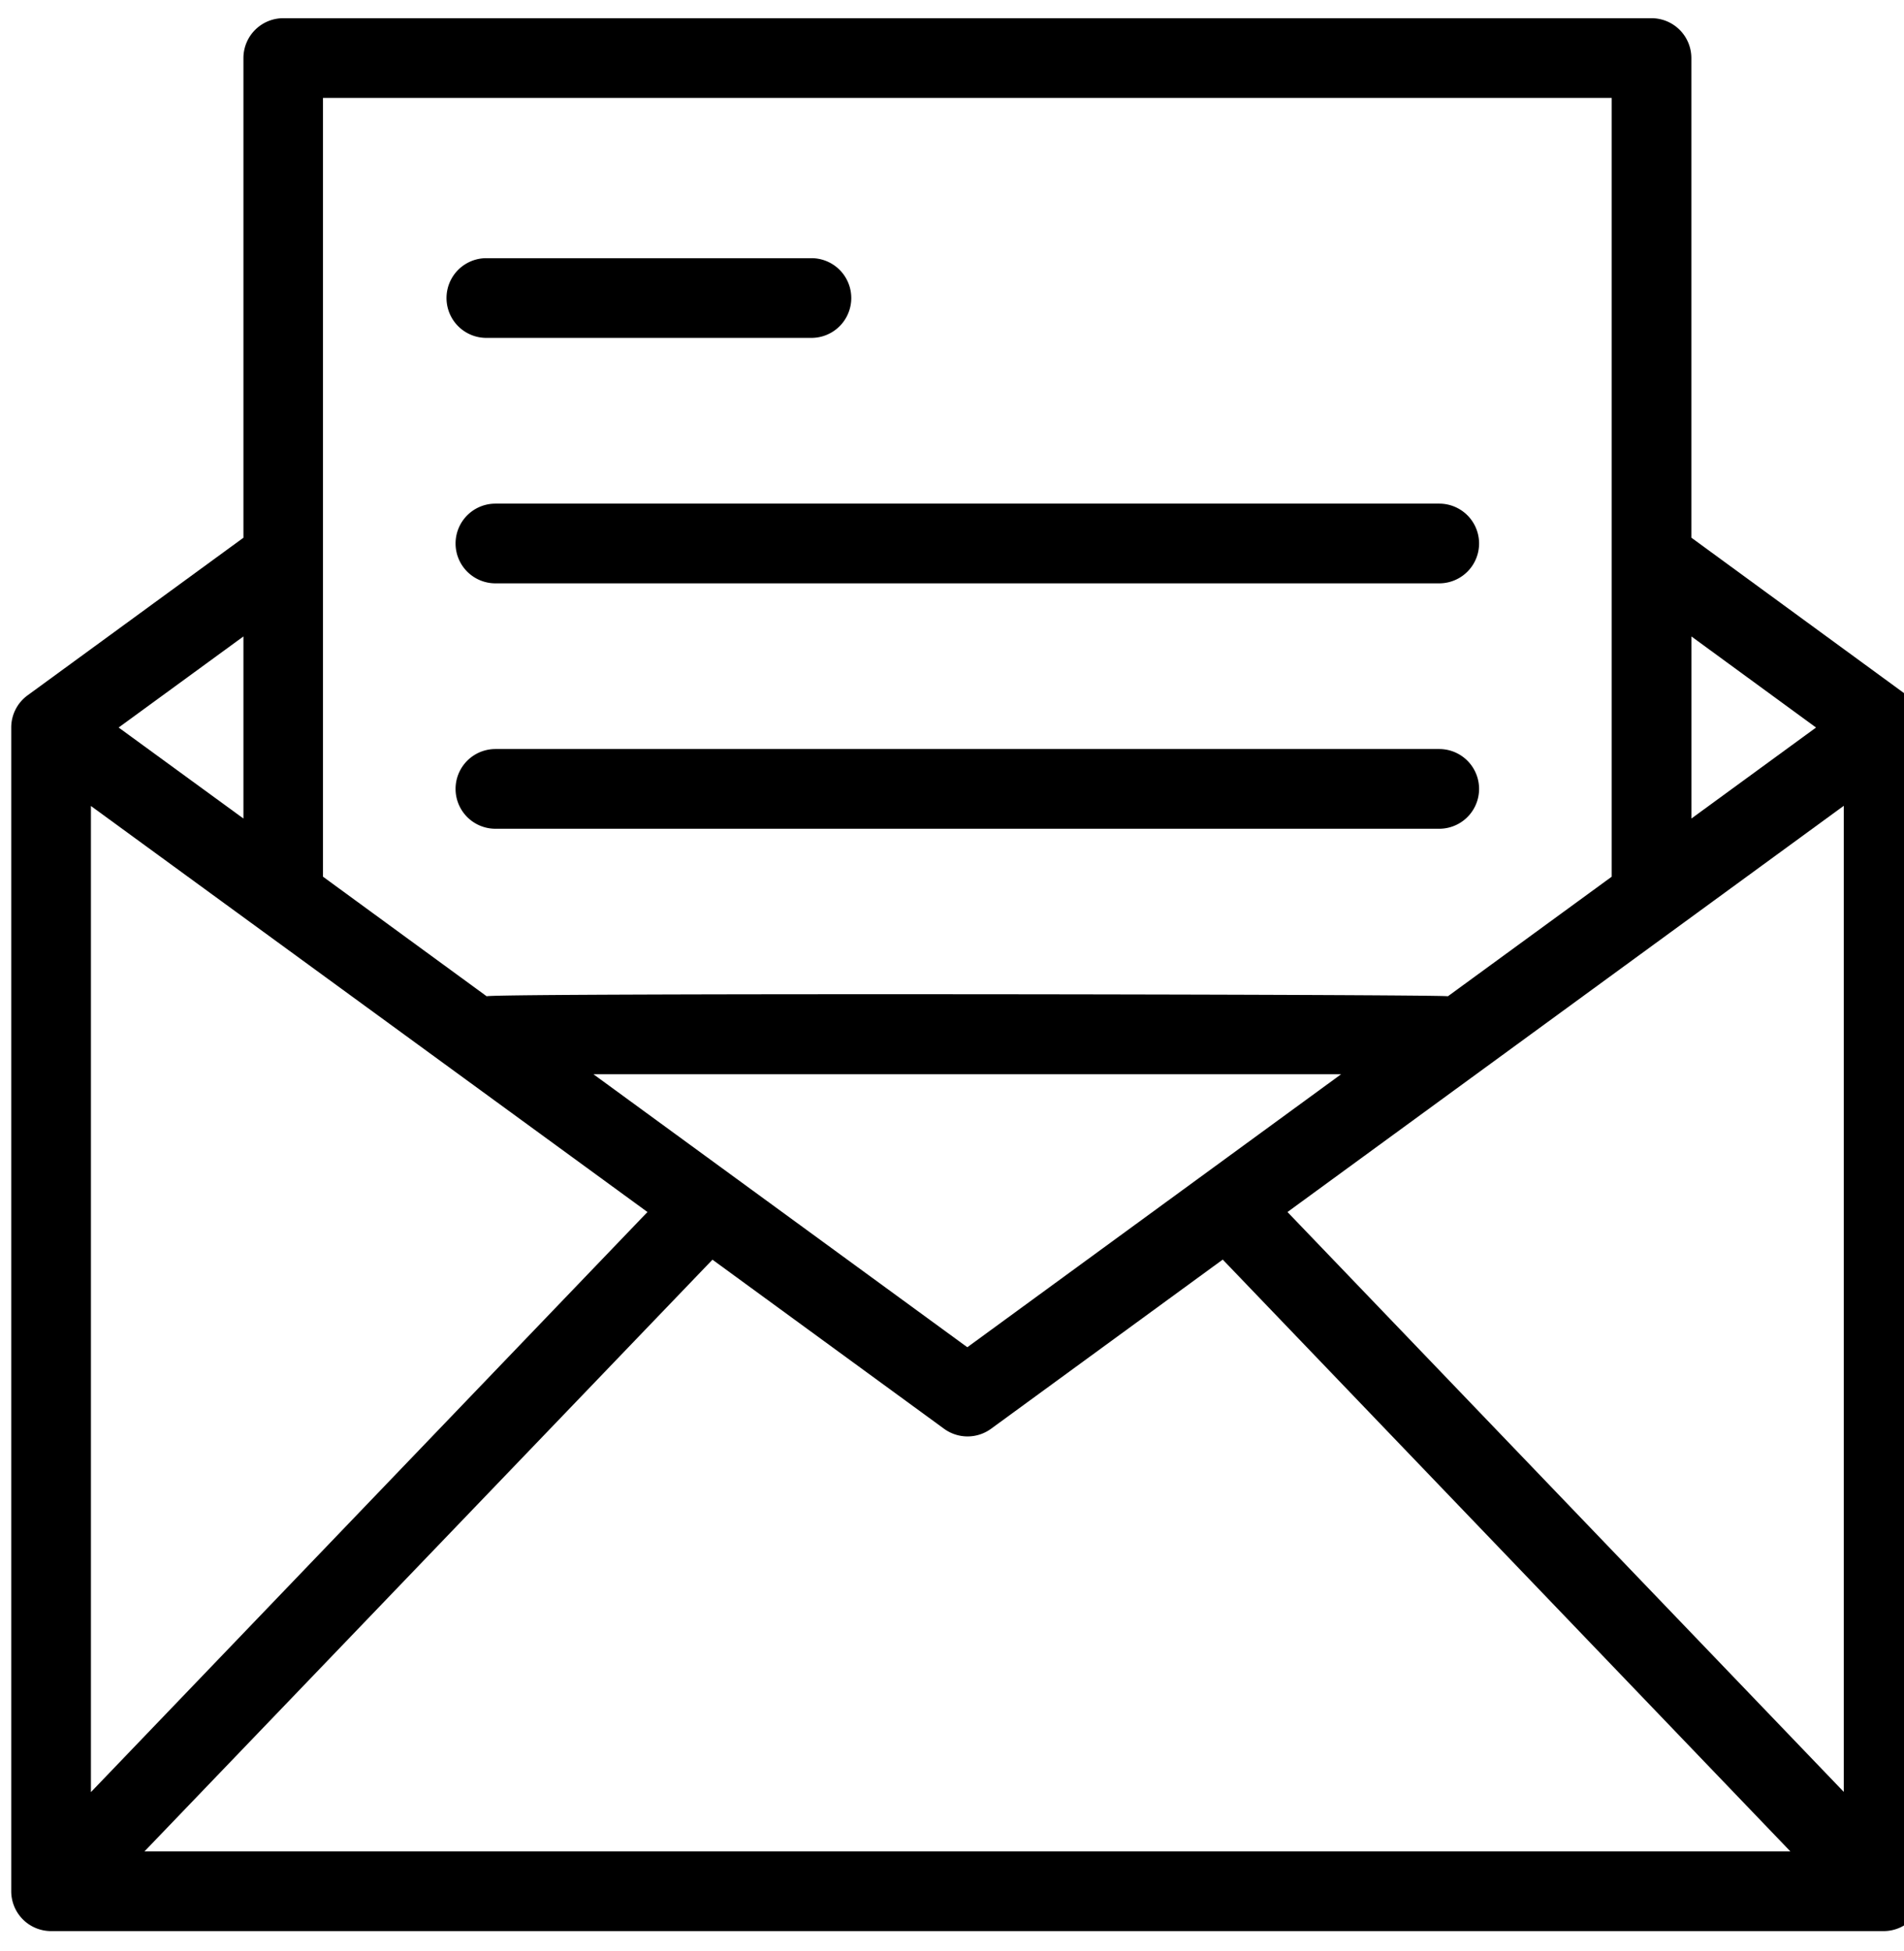 <svg xmlns="http://www.w3.org/2000/svg" width="41" height="42"><defs><clipPath id="a"><path data-name="長方形 19461" transform="translate(-.242 -.392)" fill="none" d="M0 0h41v42H0z"/></clipPath></defs><g data-name="グループ 868"><g data-name="グループ 867" transform="translate(.242 .392)" clip-path="url(#a)"><path data-name="パス 5949" d="M41.175 15.268a.857.857 0 0 0-.351-.691l-4.645-3.394V.858A.858.858 0 0 0 35.322 0H5.855A.858.858 0 0 0 5 .858v10.326L.352 14.577A.856.856 0 0 0 0 15.27v25.052a.858.858 0 0 0 .858.858h39.461a.858.858 0 0 0 .858-.858V15.268ZM1.716 16.959 13.7 25.7 1.716 38.188Zm18.872 11.652-8.051-5.877h16.1ZM15.1 26.726l4.987 3.64a.859.859 0 0 0 1.012 0l4.989-3.642 12.223 12.74H2.869ZM27.482 25.7l11.979-8.745v21.228Zm11.382-10.43-2.684 1.959v-3.92Zm-4.4-13.554v16.765l-3.527 2.574c-.188-.043-20.382-.072-20.7 0l-3.524-2.574V1.716ZM5 13.309v3.92L2.313 15.27Z"/><path data-name="パス 5950" d="M10.231 6.882h7a.858.858 0 0 0 0-1.716h-7a.858.858 0 1 0 0 1.716"/><path data-name="パス 5951" d="M9.568 11.308a.858.858 0 0 0 .858.858H30.75a.858.858 0 1 0 0-1.716H10.426a.858.858 0 0 0-.858.858"/><path data-name="パス 5952" d="M30.75 15.733H10.426a.858.858 0 0 0 0 1.716H30.75a.858.858 0 1 0 0-1.716"/></g></g></svg>